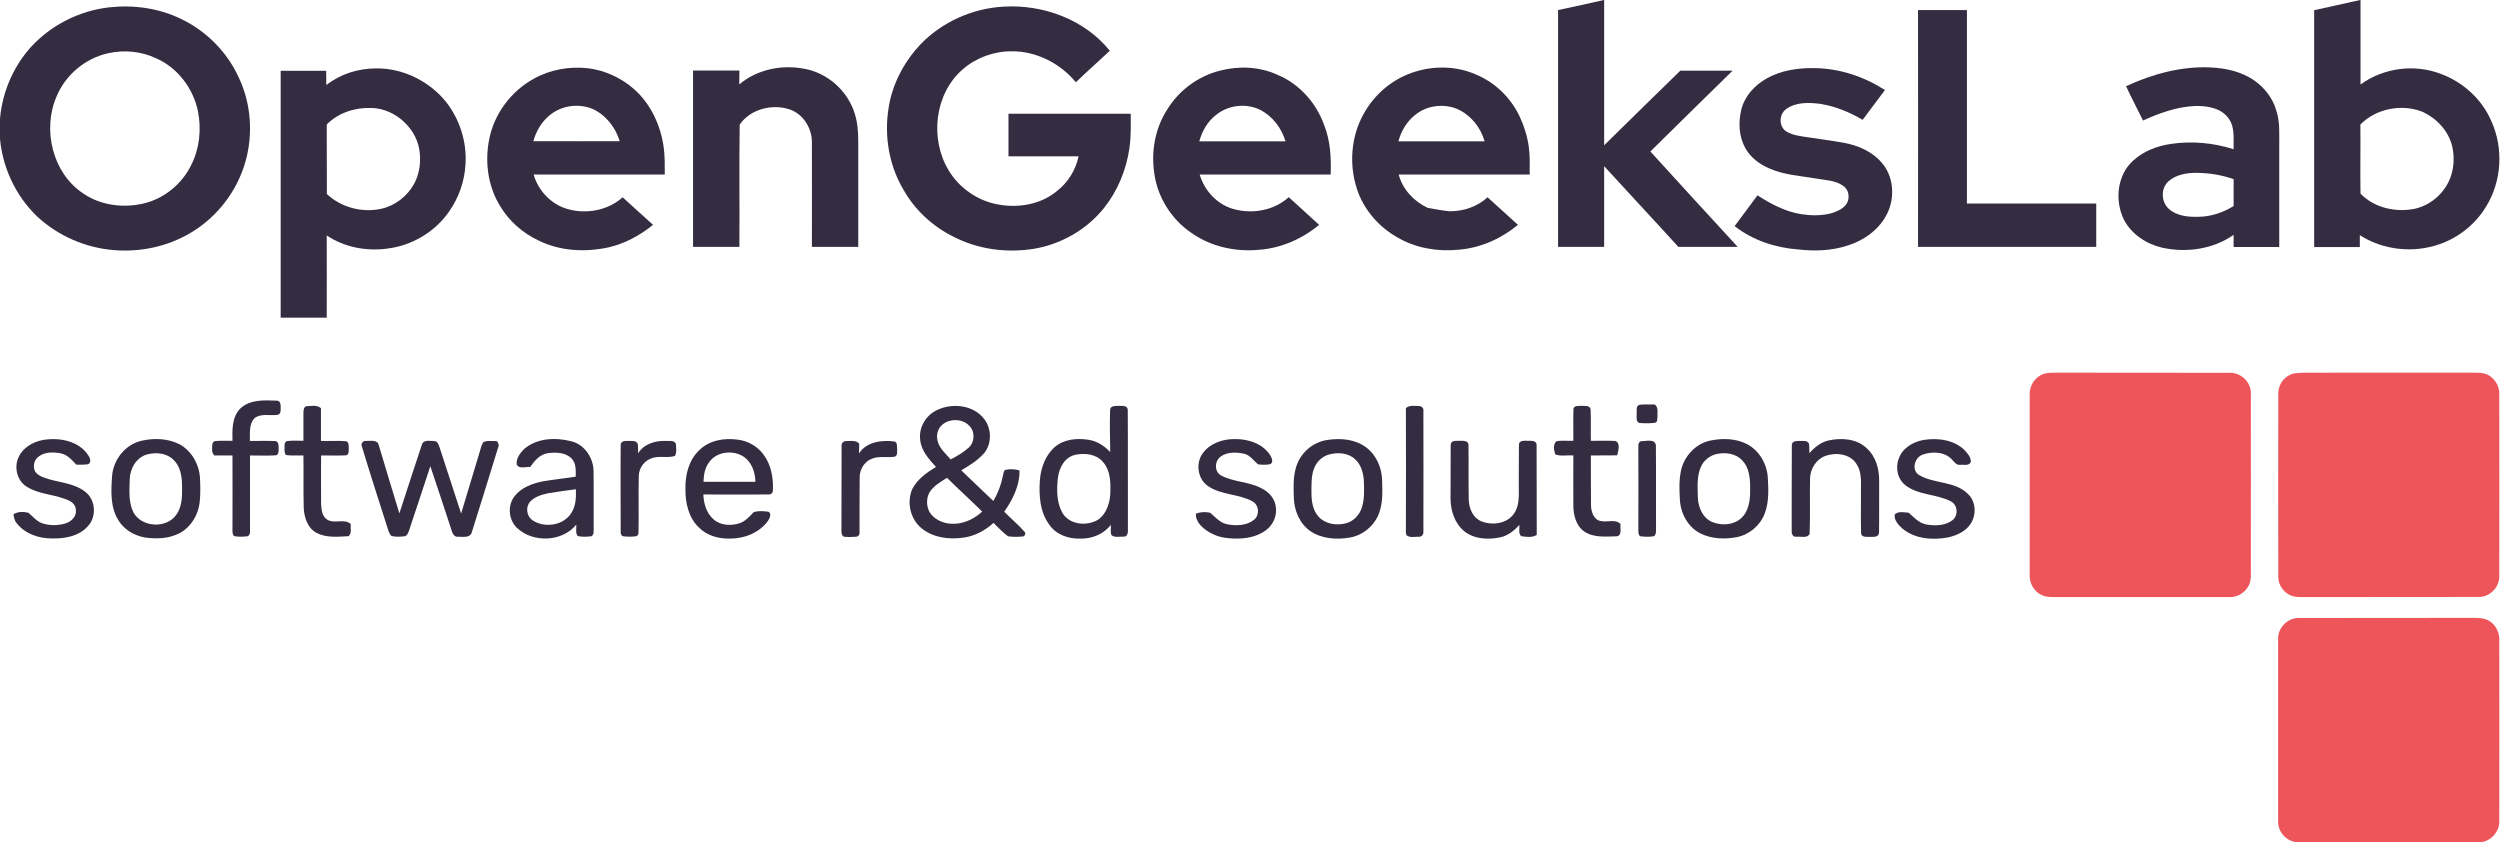 <?xml version="1.0" encoding="UTF-8"?> <!-- Generator: Adobe Illustrator 25.4.0, SVG Export Plug-In . SVG Version: 6.00 Build 0) --> <svg xmlns="http://www.w3.org/2000/svg" xmlns:xlink="http://www.w3.org/1999/xlink" id="Layer_1" x="0px" y="0px" viewBox="0 0 1769 596" style="enable-background:new 0 0 1769 596;" xml:space="preserve"> <style type="text/css"> .st0{fill:#342D42;} .st1{fill:#ED555A;} </style> <g id="_x23_342d42ff"> <path class="st0" d="M1134.9,0h0.2c0,34.3,0,68.5,0,102.8C1153,85.1,1171,67.6,1189,50c12.3,0,24.7,0,37,0 c-19.4,19.1-38.9,38-58.2,57.2c20.5,22.6,41.2,45.1,61.8,67.5c-14,0-28,0-42,0c-17.4-19.2-35.1-38-52.5-57.1c0,19,0,38.1,0,57.1 c-10.9,0-21.8,0-32.6,0c0-55.9,0-111.7,0-167.6C1113.3,4.8,1124.2,2.5,1134.9,0z"></path> <path class="st0" d="M1670,0h0.3c0,19.9,0,39.8,0,59.8c16.3-11.9,38.6-14.8,57.4-7.3c15.6,5.9,28.8,18.1,35.3,33.5 c8.6,19.1,7.2,42.3-3.8,60.1c-7.4,12.3-19.1,21.8-32.7,26.6c-18.6,6.6-40.1,4.4-56.7-6.3c0,2.8,0,5.6,0,8.4c-10.8,0-21.5,0-32.3,0 c0-55.9,0-111.7,0-167.6C1648.3,4.8,1659.2,2.5,1670,0 M1670.2,88.1c0.2,16.3-0.2,32.6,0.1,48.9c9.6,10.1,25.1,13.5,38.5,10.7 c12-2.7,22.1-12.1,25.7-23.8c2-6.5,2.2-13.6,0.7-20.2c-2.5-10.8-10.7-19.7-20.6-24.4C1699.9,73.2,1681.4,76.7,1670.2,88.1z"></path> <path class="st0" d="M77.2,5.2c17.2-1.9,34.9,0.5,50.5,8c18.3,8.6,33.4,23.9,41.6,42.4c8.4,18.1,9.8,39.2,4.5,58.4 c-5.9,21.1-20.1,39.7-39,50.8c-16.1,9.6-35.2,13.7-53.9,12.2c-20.1-1.5-39.7-10-54.5-23.7c-15.7-15-25.3-36-26.6-57.7v-8.4 c0.9-19.6,8.7-38.9,21.8-53.6C35.9,17.8,56.1,7.6,77.2,5.2 M76.4,37.7c-16,3.6-30,15.2-36.3,30.4c-10.3,23.5-3,54.4,18.8,68.8 c12.2,8.4,28,10.4,42.2,7.2c14.9-3.3,27.7-13.9,34.3-27.5c5.8-11.6,7.2-25.1,4.7-37.8c-3.3-16.1-14.3-30.8-29.5-37.5 C100.1,36.3,87.9,35.1,76.4,37.7z"></path> <path class="st0" d="M651.4,31.3c15.3-15.8,36.7-25.4,58.7-26.6c28-1.7,57.4,9.1,75.2,31.2c-7.9,7.5-16.2,14.7-24,22.3 c-11-13.3-27.9-22-45.3-21.9c-12.6-0.1-25.3,4.5-34.8,12.8c-20,17.3-23.4,49.3-9.9,71.5c7.6,12.7,21,21.8,35.6,24.2 c14.3,2.5,30-0.3,41.2-9.8c7.7-6,13.1-14.8,15.1-24.4c-16.5,0-33.1,0-49.6,0c0-10,0-20.1,0-30.1c28.8,0,57.7,0,86.5,0 c0,8.1,0.3,16.2-0.9,24.2c-2.2,15.4-8.3,30.3-18,42.5c-12.2,15.2-30.1,25.5-49.3,28.8c-19.4,3.2-39.9,0.5-57.4-8.6 c-14.8-7.3-27.4-19.1-35.4-33.5c-11-18.6-14-41.4-9.4-62.5C633,56.4,640.8,42.5,651.4,31.3z"></path> <path class="st0" d="M1357.2,7.1c11.5,0,23.1,0,34.6,0c0,45.6,0,91.2,0,136.9c30.5,0,61,0,91.5,0c0,10.2,0,20.5,0,30.7 c-42,0-84.1,0-126.1,0C1357.2,118.9,1357.3,63,1357.2,7.1z"></path> <path class="st0" d="M377.7,55.7c11.6-6.5,25.3-8.9,38.5-7.4c12,1.5,23.6,6.9,32.6,14.9c11.7,10.4,18.6,25.4,20.8,40.7 c0.9,6.5,0.8,13.1,0.8,19.6c-30.9,0-61.8,0-92.8,0c3.2,11.3,12.2,20.9,23.6,24.3c13.4,4,28.9,1.2,39.4-8.2 c7.2,6.5,14.3,13.1,21.5,19.5c-9.3,7.5-20.1,13.4-31.8,16c-16.4,3.5-34.2,2.6-49.4-5c-11-5.2-20.6-13.6-26.9-24.1 c-8.7-13.9-11-31.2-7.9-47.1C349.5,80.8,361.5,64.6,377.7,55.7 M388.2,82.2c-5.4,4.6-8.9,11-10.8,17.7c20.4,0.1,40.7,0,61.1,0 c-3-9.9-10-18.8-19.6-23C408.8,72.9,396.4,74.8,388.2,82.2z"></path> <path class="st0" d="M523.1,59.7c12.5-10.5,29.8-14.1,45.7-11.1c16.6,2.8,31,15.6,36,31.7c2,6.4,2.5,13.1,2.5,19.7 c0,24.9,0,49.8,0,74.7c-10.9,0-21.8,0-32.8,0c0-24.8,0.1-49.6,0-74.4c-0.1-9.9-6.3-19.7-15.8-22.9c-12.4-4.1-27.8-0.2-35.3,10.8 c-0.4,28.8,0,57.7-0.2,86.5c-10.9,0-21.8,0-32.8,0c0-41.6,0-83.2,0-124.8c10.9,0,21.8,0,32.8,0C523.1,53.2,523.1,56.5,523.1,59.7z"></path> <path class="st0" d="M863.2,50c13.4-3.5,28.2-2.9,40.9,3c15.3,6.4,27.2,19.7,32.8,35.3c4.5,11.2,5.1,23.3,4.7,35.2 c-30.9,0-61.8,0-92.7,0c3.3,11.3,12.1,20.9,23.5,24.3c13.4,3.9,29.1,1.3,39.5-8.3c7.2,6.5,14.3,13.1,21.5,19.6 c-12.1,10.1-27.3,16.7-43.2,17.7c-16.6,1.5-33.9-2.5-47.6-12.3c-13.8-9.5-23.5-25-25.8-41.6c-2.4-15.5,0.5-32,9-45.2 C834,64.1,847.7,53.9,863.2,50 M860.4,81.4c-6,4.6-9.8,11.5-11.8,18.6c20.3,0,40.7,0,61,0c-2.7-9.3-9-17.5-17.5-22.1 C882,72.8,869.1,74.2,860.4,81.4z"></path> <path class="st0" d="M1001.8,50.6c13.8-4.2,29.2-3.8,42.5,2.1c13.4,5.5,24.5,16.2,30.8,29.3c3.3,7,5.7,14.5,6.7,22.2 c0.9,6.4,0.6,12.8,0.6,19.3c-30.9,0-61.8,0-92.7,0c2.8,10.5,10.8,19,20.5,23.6c5.2,0.8,10.5,2,15.8,2.4c9.7,0,19.4-3.3,26.6-9.9 c7.2,6.4,14.3,13.1,21.5,19.5c-11.8,9.8-26.6,16.4-42,17.6c-14.8,1.5-30.2-1.1-43.1-8.6c-13.3-7.4-24.1-19.8-28.8-34.3 c-5.7-17.3-4.3-37,4.6-53C972.6,66.4,986.1,55.2,1001.8,50.6 M1001.4,81.3c-6,4.7-9.9,11.4-11.9,18.7c20.3,0,40.7,0,61,0 c-2.8-10-9.9-18.7-19.4-22.9C1021.4,73.1,1009.5,74.6,1001.4,81.3z"></path> <path class="st0" d="M1250.3,55.4c10.2-5.7,22.1-7.4,33.7-7.2c17.7,0.2,35,6,49.8,15.5c-5.2,7-10.5,14.1-15.8,21.1 c-9.2-5.4-19.3-9.6-29.9-11.3c-8-1-17.2-1.4-24.1,3.6c-5.3,3.7-5.5,12.5,0.1,16c4.7,2.8,10.4,3.3,15.7,4.1 c8.4,1.3,16.9,2.4,25.3,3.9c9.8,1.9,19.6,6.1,26.2,13.8c8.4,9.3,9.7,23.8,4.6,35.1c-5.3,12-16.8,20.2-29.1,23.9 c-11.1,3.6-23,3.9-34.5,2.6c-16.1-1.2-32.1-6.5-44.9-16.5c5.4-7.3,10.9-14.5,16.2-21.8c9.4,6.1,19.6,11.5,30.7,13.3 c6.9,1.1,14,1.2,20.8-0.4c4-1.1,8.1-2.8,10.9-6c3.2-3.9,2.7-10.4-1.5-13.4c-5.6-4.2-13-4.2-19.6-5.4c-11.1-1.9-22.6-2.5-32.9-7.1 c-6.8-2.9-13.2-7.6-16.9-14.2c-4.7-8.3-5.2-18.5-2.9-27.6C1234.6,67.8,1241.8,60.1,1250.3,55.4z"></path> <path class="st0" d="M1504.4,61c18.6-8.6,38.9-14.2,59.6-13.3c11.1,0.5,22.5,3,31.6,9.6c7.1,5.1,12.7,12.4,15.1,20.9 c2.8,8.3,2,17.2,2.1,25.8c0,23.6,0,47.2,0,70.8c-10.8,0-21.5,0-32.3,0c0-2.9,0-5.7,0-8.6c-14.6,10.2-33.6,12.9-50.8,9 c-11.1-2.6-21.6-9.6-26.9-19.9c-6.5-13.4-4.8-31.5,6.7-41.7c7.2-6.7,16.7-10.2,26.2-11.7c14.9-2.3,30.4-0.9,44.8,3.7 c-0.2-7.2,1.1-15.3-3.4-21.6c-5.3-7.7-15.4-9.2-24-9c-12.8,0.6-25.1,5-36.7,10.3C1512.4,77.1,1508.2,69.2,1504.4,61 M1534.3,128.4 c-5.5,5-5.1,14.8,0.6,19.6c5.7,5,13.8,5.6,21.1,5.4c8.7-0.2,17.1-3,24.5-7.6c0-6.3,0-12.7,0-19c-8.5-3.1-17.5-4.4-26.5-4.5 C1547.1,122.3,1539.6,123.6,1534.3,128.4z"></path> <path class="st0" d="M230.9,60.2c9.9-7.8,22.6-11.8,35.1-11.8c18.8-0.3,37.4,8.8,49.3,23.3c9.9,12.4,15.1,28.5,14.1,44.3 c-0.6,12.1-4.7,23.9-11.7,33.8c-10,14.4-26.3,24-43.6,26.1c-14.8,2-30.4-0.9-42.9-9.3c0.1,19.4,0,38.8,0,58.2 c-10.9,0-21.8,0-32.6,0c0-58.2,0-116.5,0-174.7c10.8,0,21.5,0,32.2,0C230.9,53.4,230.9,56.8,230.9,60.2 M231.2,88.1 c0.1,16.4,0,32.8,0.1,49.2c10.2,9.6,25.1,13.4,38.6,10.4c9.8-2.2,18.3-8.9,23.1-17.6c3.5-6.4,4.7-13.8,4.1-21 C296,91.7,280.2,76.9,263,76.4C251.5,75.9,239.4,79.7,231.2,88.1z"></path> <path class="st0" d="M170,289.1c6.9-6.6,17.1-5.9,25.9-5.6c2.3,0,2.8,2.6,2.7,4.4c-0.1,1.9,0.5,4.9-2,5.6 c-5.5,0.9-11.9-1.3-16.6,2.5c-4,4.3-3,10.6-3.2,16c6,0.1,12-0.2,18.1,0.1c2.7,0.6,2.2,3.8,2.3,5.9c0,1.6-0.2,4.1-2.3,4.2 c-6,0.4-12,0-18,0.1c0,17.9,0,35.8,0,53.7c0.1,1.4-0.4,3.2-2,3.5c-2.8,0.3-5.7,0.4-8.5,0c-2-0.5-1.9-2.9-1.9-4.5 c0.1-17.6,0-35.1,0-52.7c-4.3,0-8.6-0.1-12.9,0c-1-1.2-1.7-2.7-1.5-4.3c0.1-2-0.5-5,2-5.9c4.1-0.4,8.3-0.1,12.4-0.2 C164.3,304.2,164.1,295.1,170,289.1z"></path> <path class="st0" d="M1160.2,286.4c3.5-0.4,7.1-0.1,10.7-0.2c2.8,2.1,1.8,5.8,1.9,8.9c-0.1,1.5,0.1,3.8-1.9,4.1 c-3.6,0.4-7.2,0.4-10.8,0.1c-2.7-0.8-1.9-4.1-2-6.2C1158.3,290.8,1157.3,287.2,1160.2,286.4z"></path> <path class="st0" d="M216.4,287.5c3.6-0.2,7.8-1.2,10.7,1.3c0,7.7,0,15.4,0,23.2c5.9,0.2,11.9-0.3,17.8,0.2c2,0.6,1.8,3,1.9,4.7 c-0.1,1.8,0.4,4.5-1.8,5.3c-5.9,0.3-11.9,0-17.8,0.1c0,11.2-0.1,22.4,0,33.7c0.2,4.1,0.4,9.1,4.2,11.6c5.1,3.4,12.2-1,16.8,3.2 c-0.4,2.8,1,6.6-1.6,8.6c-7.5,0.4-15.7,1.3-22.6-2.3c-6.5-3.5-8.9-11.3-9.1-18.2c-0.3-12.2,0-24.4-0.2-36.6 c-3.8-0.1-7.7,0.2-11.6-0.2c-1.9-0.3-1.7-2.7-1.8-4.2c0.2-1.9-0.6-5,1.8-5.8c3.9-0.5,7.8-0.2,11.6-0.2c0-6.3,0-12.7,0-19 C214.8,291.1,214.5,288.7,216.4,287.5z"></path> <path class="st0" d="M663.2,290.1c10.8-5.2,25.8-3.5,33.3,6.5c5.2,6.8,5.4,17.2,0,23.9c-4.5,5.2-10.4,8.8-16.3,12.3 c7.6,7.2,15,14.5,22.7,21.7c3.2-5.5,5.5-11.4,6.7-17.6c0.5-1.5,0.3-3.5,1.7-4.4c3.3-0.8,6.9-0.6,10.1,0.4 c0.2,10.7-4.8,20.6-10.8,29.2c4.7,4.8,9.9,9.1,14.3,14.1c1.2,1,0.3,3.3-1.1,3.4c-3.5,0.3-7,0.4-10.5-0.1c-3.8-2.7-6.9-6.3-10.3-9.5 c-5.9,5.4-13.2,9.3-21.1,10.4c-10.2,1.5-21.6,0.2-29.8-6.6c-7.9-6.4-10.6-18.1-6.7-27.5c3.5-7.1,10.3-11.9,16.9-15.9 c-5-5.5-10.6-11.6-11.2-19.4C650,302.4,655.3,293.6,663.2,290.1 M665.7,301.6c-2.7,3-3.2,7.3-2.1,11c1.5,5.1,5.8,8.6,9.1,12.5 c4.6-2.4,9.1-5,12.9-8.5c4.2-3.9,4.4-11.4,0.2-15.4C680.6,295.8,670.7,296,665.7,301.6 M657.6,348.6c-2.2,4.2-2.1,9.5,0.1,13.7 c3.2,5.2,9.4,8,15.3,8.3c8.2,0.5,16-3.1,22-8.6c-8.2-8.1-16.7-15.8-24.9-23.9C665.5,341,660.5,343.8,657.6,348.6z"></path> <path class="st0" d="M785.5,290.1c0.1-3.3,4.2-2.8,6.6-2.9c2.1,0,5.8-0.3,5.9,2.8c0.2,28.3,0,56.7,0.1,85c0.2,1.9-0.4,4.9-2.9,4.7 c-2.9-0.1-6.3,0.9-8.7-1c-0.9-2.3-0.4-5-0.4-7.4c-5.1,6.7-13.6,10.1-21.9,9.8c-8.3,0.3-17.2-2.9-21.9-10.1 c-6.5-8.9-7.2-20.4-6.5-31c0.6-8.8,3.9-17.9,10.7-23.8c6.5-5.5,15.7-6.3,23.8-5c6,0.9,11.2,4.3,15.3,8.7 C785.4,310,785.2,300,785.5,290.1 M761.5,321.7c-7.8,1.3-12,9-12.9,16.2c-0.9,8.2-1.1,17,2.9,24.5c4.7,8.9,17.3,10.2,25.4,5.4 c6.6-4.6,8.9-13.2,8.8-20.9c0.2-7-0.4-14.8-5.4-20.2C775.7,321.4,768,320.5,761.5,321.7z"></path> <path class="st0" d="M994.8,288.8c2.5-2.3,6.1-1.5,9.3-1.5c1.9,0,3.5,1.7,3.1,3.6c0.1,28.4,0,56.8,0,85.2c0.3,1.9-1.2,3.9-3.2,3.7 c-2.9-0.1-6.2,0.9-8.7-1c-0.8-1.4-0.4-3.1-0.5-4.7C994.9,345.6,994.9,317.2,994.8,288.8z"></path> <path class="st0" d="M1113.4,289.1c0.7-2.3,3.7-1.8,5.5-1.9c2.3,0.1,5.7-0.6,6.6,2.2c0.4,7.5,0,15,0.2,22.5 c5.8,0.1,11.5-0.2,17.3,0.1c3.9,1.6,2.1,7,1.3,10.2c-6.2,0.1-12.4,0-18.6,0.1c0.1,11.9-0.1,23.8,0.1,35.7 c0.2,4.4,2.1,10.2,7.2,10.7c4.5,1,10.1-1.6,13.7,2.1c-0.5,2.8,1.4,8.1-2.7,8.7c-7.7,0.1-16.3,1.2-23.1-3.5c-5.7-4-7.5-11.4-7.6-18 c-0.1-11.9,0-23.8,0-35.7c-4.3-0.4-8.8,0.8-12.8-0.8c-0.9-2.8-1.8-7.2,0.9-9.3c3.9-0.7,8-0.1,11.9-0.3 C1113.4,304.4,1113.1,296.7,1113.4,289.1z"></path> <path class="st0" d="M13.2,323.4c3-6.6,9.9-10.6,16.8-12c11.6-2.1,25.9,0.4,32.6,11c1.2,1.7,2.1,4.6,0,6c-2.8,0.6-5.7,0.3-8.6,0.4 c-3.2-3.4-6.5-7.3-11.4-8.1c-5.3-0.9-11.6-1-15.9,2.9c-2.9,2.5-3.5,7.1-1.7,10.3c2.3,3,6.2,4.1,9.7,5.2c8.8,2.5,18.7,3.2,26,9.2 c7,5.7,7.7,17.3,1.6,23.9c-6.2,7.2-16.3,9-25.3,8.8c-9.4,0.1-19.3-3.2-25.2-10.8c-1.6-1.8-1.9-4.1-2.3-6.3c3.1-2,7.1-1.9,10.6-1.1 c3.1,2.6,5.7,6,9.6,7.4c5.3,1.8,11.2,1.8,16.5,0.2c4.1-1.2,8-4.8,7.5-9.4c0-2.8-1.9-5.3-4.3-6.5c-9.7-4.8-21.4-4.3-30.6-10.2 C11.9,340,9.8,330.4,13.2,323.4z"></path> <path class="st0" d="M100.5,311.8c8.6-1.9,18.1-1.6,26.2,2.4c8.7,4.5,14.1,14.1,14.8,23.7c0.3,5.8,0.4,11.7-0.2,17.5 c-1,8.8-6,17.4-13.9,21.7c-7.4,4-16.2,4.4-24.4,3.3c-7.7-1.2-15.1-5.5-19.2-12.2c-5.9-9.3-5.2-20.9-4.5-31.4 C80.2,325.1,88.8,314.3,100.5,311.8 M104.3,321.5c-7.7,2-12.3,9.9-12.5,17.6c-0.2,7.8-1,16.2,2.6,23.4c5.8,10.9,23.7,11.7,30.5,1.5 c4.3-6.1,4-13.9,3.9-21c-0.1-6.3-1.3-13.2-6.1-17.7C117.9,320.6,110.6,319.9,104.3,321.5z"></path> <path class="st0" d="M370.8,317.8c9-7.9,22.2-8.4,33.3-5.6c9.3,2.2,15.6,11.4,15.9,20.7c0.2,13.7,0,27.4,0.1,41.1 c-0.1,1.9,0.3,4.2-1.5,5.4c-3.2,0.5-6.6,0.6-9.8-0.1c-1.8-2.3-0.8-5.4-1-8.1c-9.8,12.2-30.3,13.1-41.7,2.6 c-6.3-5.7-7.2-16.2-1.9-22.8c4.8-6.1,12.5-8.9,19.9-10.4c7.7-1.4,15.6-2.1,23.3-3.3c0-4.4,0.4-9.4-2.9-12.8 c-4.3-4.5-11.3-4.6-17-3.8c-5.6,0.9-9.3,5.4-12.3,9.7c-3.1-0.2-8,1.7-9.6-1.8C365.2,324.4,368,320.6,370.8,317.8 M388,349 c-4.6,1-9.6,2.4-12.9,6c-3.4,3.8-2.5,10.4,1.8,13.2c8.5,5.6,21.7,3.7,27.3-5.1c3.3-5,3.5-11.1,3.3-16.9 C400.9,347.1,394.4,347.9,388,349z"></path> <path class="st0" d="M495.2,318.2c7-6.8,17.5-8.4,26.9-7.1c7.2,0.9,13.9,4.7,18.2,10.6c5.4,7.2,7,16.5,6.6,25.4c0,1.6-1.4,3-3,2.8 c-15.4,0.1-30.8,0-46.2,0c0.2,6.4,2.2,13.1,7,17.4c4.9,4.6,12.4,4.9,18.5,3c4.2-1.4,7.2-4.8,10.1-7.9c3.3-1.1,7-0.7,10.4-0.3 c2.6,1.3,0.9,4.7-0.3,6.5c-6,8.3-16.5,12.5-26.5,12.5c-8,0.3-16.5-1.9-22.3-7.8c-7.4-6.9-9.7-17.5-9.6-27.3 C484.8,335.9,487.5,325.1,495.2,318.2 M501.9,326.9c-3.1,4-4,9.1-4.1,14c12.2,0,24.5,0,36.7,0c-0.1-7-2.8-14.6-9.2-18.3 C517.9,318.4,507,319.7,501.9,326.9z"></path> <path class="st0" d="M851.3,320.4c5.2-6.9,14.3-9.9,22.8-9.7c9.5-0.1,20.1,3.5,25.1,12.1c1,1.7,1.9,4.8-0.6,5.7 c-2.7,0.5-5.5,0.4-8.3,0.1c-3.4-2.6-5.8-6.8-10.3-7.6c-5.3-1.1-11.4-1.3-16,1.9c-4.5,2.9-5,10.6-0.2,13.4 c8.9,4.9,19.8,4.4,28.8,9.2c5.3,2.5,9.7,7.5,10.2,13.5c0.9,6.3-2.2,12.8-7.3,16.4c-7.6,5.5-17.5,6.3-26.5,5.4 c-7.4-0.6-14.6-3.8-19.6-9.2c-2-2.2-3.4-5.1-3.2-8.1c3.2-1.3,6.8-1.4,10.1-0.7c3.6,3,6.8,7,11.7,8.1c6.3,1.3,13.7,1.2,19.1-2.9 c4.3-3.1,4-10.6-0.8-13.2c-9.8-5.4-21.9-4.4-31.3-10.7C847.3,339.1,845.8,327.5,851.3,320.4z"></path> <path class="st0" d="M939.3,311.3c9.3-1.4,19.5-0.6,27.3,5.2c7.3,5.4,11.2,14.5,11.4,23.5c0.2,7.9,0.6,16.2-2.4,23.7 c-3.4,8.6-11.4,15.2-20.6,16.7c-9.3,1.6-19.6,0.9-27.7-4.5c-7.7-5.3-11.5-14.6-11.8-23.7c-0.2-6.9-0.5-13.9,1.3-20.6 C919.5,321,928.6,312.8,939.3,311.3 M940.4,321.6c-4.7,1.3-8.5,4.9-10.4,9.4c-2.3,5.7-2,12-2,18c0,5.9,1,12.3,5.2,16.8 c4.8,5.1,12.6,6.2,19.1,4.5c5.6-1.4,9.9-6.1,11.5-11.6c1.7-5.7,1.5-11.8,1.3-17.7c-0.2-5.8-1.8-12-6.2-16 C954.1,320.4,946.6,319.9,940.4,321.6z"></path> <path class="st0" d="M1210.4,311.7c8.4-1.7,17.7-1.5,25.5,2.4c8.8,4.5,14.4,14,15,23.8c0.5,8.6,0.9,17.6-2.3,25.8 c-3.3,8.3-10.9,14.7-19.7,16.4c-8.5,1.6-17.7,1.3-25.6-2.6c-8.8-4.4-14-14-14.6-23.6c-0.4-7-0.7-14.2,0.8-21.1 C1191.8,322.6,1200,313.8,1210.4,311.7 M1213.4,321.6c-4.3,1.4-8.1,4.6-9.9,8.9c-3,6.8-2.2,14.4-2.1,21.5c0.2,7,3.5,14.6,10.2,17.4 c7.3,3,17.1,2,22.2-4.6c4.6-5.9,4.7-13.8,4.6-20.9c-0.1-6.3-0.9-13.3-5.5-18C1228.2,320.6,1220,319.7,1213.4,321.6z"></path> <path class="st0" d="M1280.3,320.7c3.7-4.2,8.2-7.9,13.8-9.1c9.1-1.9,19.8-1.2,26.8,5.6c6.4,5.7,8.8,14.5,8.8,22.8 c-0.1,12.3,0.1,24.6-0.1,36.9c-0.1,3.4-4.2,3-6.5,3c-2.2-0.1-6.2,0.5-6.2-2.8c-0.3-10,0-20.1-0.1-30.1c0-6.3,0.6-13.1-3.1-18.6 c-4.5-7.4-14.8-8.5-22.3-5.7c-6.3,2.4-10.3,8.9-10.6,15.5c-0.3,13.2,0.2,26.4-0.3,39.5c-1.6,3.5-6.5,1.7-9.6,2.1 c-2.7,0.2-3.3-2.6-3.1-4.8c0.1-20-0.1-40,0.1-59.9c-0.1-3.3,3.7-3.1,6-3.1c2.1,0.1,5.1-0.5,6.1,1.9 C1280.4,316.1,1280.2,318.4,1280.3,320.7z"></path> <path class="st0" d="M1361.2,311.3c10.1-1.6,21.6-0.1,29.1,7.4c2,2.3,4.6,5,4.2,8.4c-1.5,2.7-5,1.6-7.5,1.8 c-2.5,0.4-3.9-1.8-5.4-3.3c-5-5.9-14-6.4-20.9-4c-5.7,1.8-8.3,10.3-3.3,14.2c10.8,6.8,25.8,4.3,35.2,13.8c5.6,5.3,6,14.6,1.9,20.9 c-3.5,5.6-10,8.4-16.2,9.8c-10.9,2-23.3,1.1-32.2-6.3c-2.8-2.5-6-6-5.4-10c2.6-2.5,6.7-1.4,9.9-1.2c3.7,3.3,7.3,7.4,12.4,8.3 c6.3,1.1,13.6,1,18.8-3.2c4-3.4,3.5-10.6-1.3-13.1c-10.1-5.3-22.6-4.2-31.9-11.2c-5.9-4.3-7.6-12.6-5-19.2 C1346.2,317,1353.7,312.6,1361.2,311.3z"></path> <path class="st0" d="M256.1,316c-1-2,0.6-4.2,2.9-4c3,0.1,8.1-1.1,9,2.9c4.9,16.1,9.6,32.3,14.6,48.4c5.3-16.3,10.6-32.7,16-48.9 c1.3-3.5,5.7-2.3,8.6-2.3c2.3,0,3.2,2.4,3.8,4.3c5.1,15.7,10.2,31.3,15.3,47c4.4-14.4,8.7-28.8,13-43.2c0.8-2.4,1.2-5.1,2.6-7.2 c2.8-1.7,6.3-0.6,9.4-1c1.3,1.2,2.1,2.9,1.2,4.6c-6.2,20.1-12.4,40.2-18.7,60.2c-1.3,4.1-6.4,2.9-9.7,3c-2.6,0.3-3.9-2.2-4.5-4.3 c-4.9-15.2-10-30.4-15.1-45.6c-4.9,15.1-10,30.2-15,45.3c-0.6,1.7-1.3,4-3.4,4.3c-3.1,0.3-6.3,0.6-9.3-0.4 c-1.6-1.7-2.1-4.1-2.8-6.2C268,354,261.8,335,256.1,316z"></path> <path class="st0" d="M439.2,315c-0.2-2.6,2.7-3.2,4.7-3c2.5,0.2,6.3-0.8,7.4,2.2c0.3,2.2,0.2,4.4,0.2,6.6c4-6.6,12.1-9.1,19.5-8.8 c2.5,0.2,6-0.8,7.3,2.1c0.1,2.8,0.7,6-0.7,8.5c-5.1,1.7-10.6-0.2-15.8,1.4c-5.7,1.6-9.8,7.1-9.8,13c-0.3,13.3,0.1,26.7-0.2,40 c0.1,1.3-0.9,2.4-2.1,2.5c-2.8,0.4-5.7,0.3-8.5,0c-1.7-0.2-2.2-2.1-2-3.5C439.2,355.7,439,335.3,439.2,315z"></path> <path class="st0" d="M595.5,316c-0.4-2.1,1.2-4.1,3.4-3.9c3.1,0,6.8-0.8,9.1,1.9c-0.1,2.3-0.1,4.6-0.2,6.9 c5.3-8.3,16.1-9.7,25.1-8.5c2.1,0.5,1.7,3,1.9,4.7c-0.2,2,0.8,5.2-1.8,6.1c-5.7,0.8-11.9-0.9-17.2,1.9c-4.8,2.4-7.6,7.7-7.5,13 c-0.2,13,0,26.1-0.1,39.1c0.1,1.3-1,2.5-2.3,2.6c-2.8,0.2-5.7,0.3-8.6,0c-1.9-0.7-1.9-2.9-1.9-4.6 C595.5,355.3,595.5,335.6,595.5,316z"></path> <path class="st0" d="M1026.5,315c-0.1-3.6,4-3,6.4-3.1c2.3,0,6.3-0.2,6.2,3c0.2,13-0.1,26,0.2,38.9c0.2,6,2.9,12.5,8.7,15 c7.8,3.2,18.4,1.9,23.4-5.5c3.9-5.7,3.3-12.9,3.3-19.4c0.1-9.7-0.1-19.4,0.1-29c-0.2-3.4,3.9-3.1,6.2-3c2.3,0,6.4-0.4,6.3,3.1 c0.1,21.2,0,42.3,0.1,63.5c-3.2,2.1-7.4,1.4-11,0.9c-2.2-1.9-1-5.5-1.3-8c-3.7,4.2-8.3,7.8-13.9,8.9c-8.4,1.7-18.1,1.2-25.1-4.4 c-6.7-5.5-9.6-14.4-9.7-22.8C1026.5,340.3,1026.4,327.7,1026.5,315z"></path> <path class="st0" d="M1161.1,312.2c3.4,0.1,9.9-2,10.6,2.8c0.2,19.7,0,39.4,0.1,59c0,1.9,0.2,4.1-1.4,5.4c-3.3,0.6-6.7,0.5-9.9,0 c-1.3-1.1-1.2-2.9-1.2-4.4c0.1-19.7,0-39.4,0-59.1C1159.1,314.4,1159.6,312.8,1161.1,312.2z"></path> </g> <g id="_x23_ed555aff"> <path class="st1" d="M1446.3,264.5c3.1-0.9,6.4-0.8,9.6-0.8c40.7,0.1,81.4,0,122.1,0.1c7.7-0.1,14.7,6.5,14.7,14.2 c0.1,41,0,82,0,123c-0.1,3.7,0.4,7.4-0.6,11c-1.7,6.1-7.9,10.7-14.3,10.5c-40.3,0-80.6,0-120.9,0c-3.9-0.1-7.9,0.4-11.6-1.2 c-5.7-2.2-9.3-8.3-9.1-14.3c0-42.7,0-85.3,0-128C1436,272.7,1440.2,266.4,1446.3,264.5z"></path> <path class="st1" d="M1623.3,264.2c8.8-1,17.8-0.2,26.7-0.5c32.7,0,65.3,0,98,0c4,0.1,8.2-0.3,11.9,1.3c5.3,2.4,8.8,8.1,8.6,14 c0,43,0.1,86,0,128.9c0,7.7-6.7,14.6-14.5,14.5c-41,0.1-81.9,0-122.9,0.1c-3,0-6,0.2-8.9-0.7c-5.8-1.8-10.2-7.6-10.1-13.7 c-0.1-41.7,0-83.4,0-125c0-3.6-0.3-7.3,1.3-10.6C1615.1,268.3,1618.9,265.3,1623.3,264.2z"></path> <path class="st1" d="M1612,451.9c-0.2-7.9,7-14.9,14.9-14.6c41.4-0.1,82.8,0,124.2-0.1c4,0,8.4,0.4,11.6,3.1 c3.9,2.9,5.9,7.9,5.8,12.7c0,42.7,0.1,85.3,0,128c0.2,7.5-5.9,14.3-13.4,15h-129.7c-7.5-0.6-13.7-7.4-13.4-14.9 C1612,538,1612,495,1612,451.9z"></path> </g> </svg> 